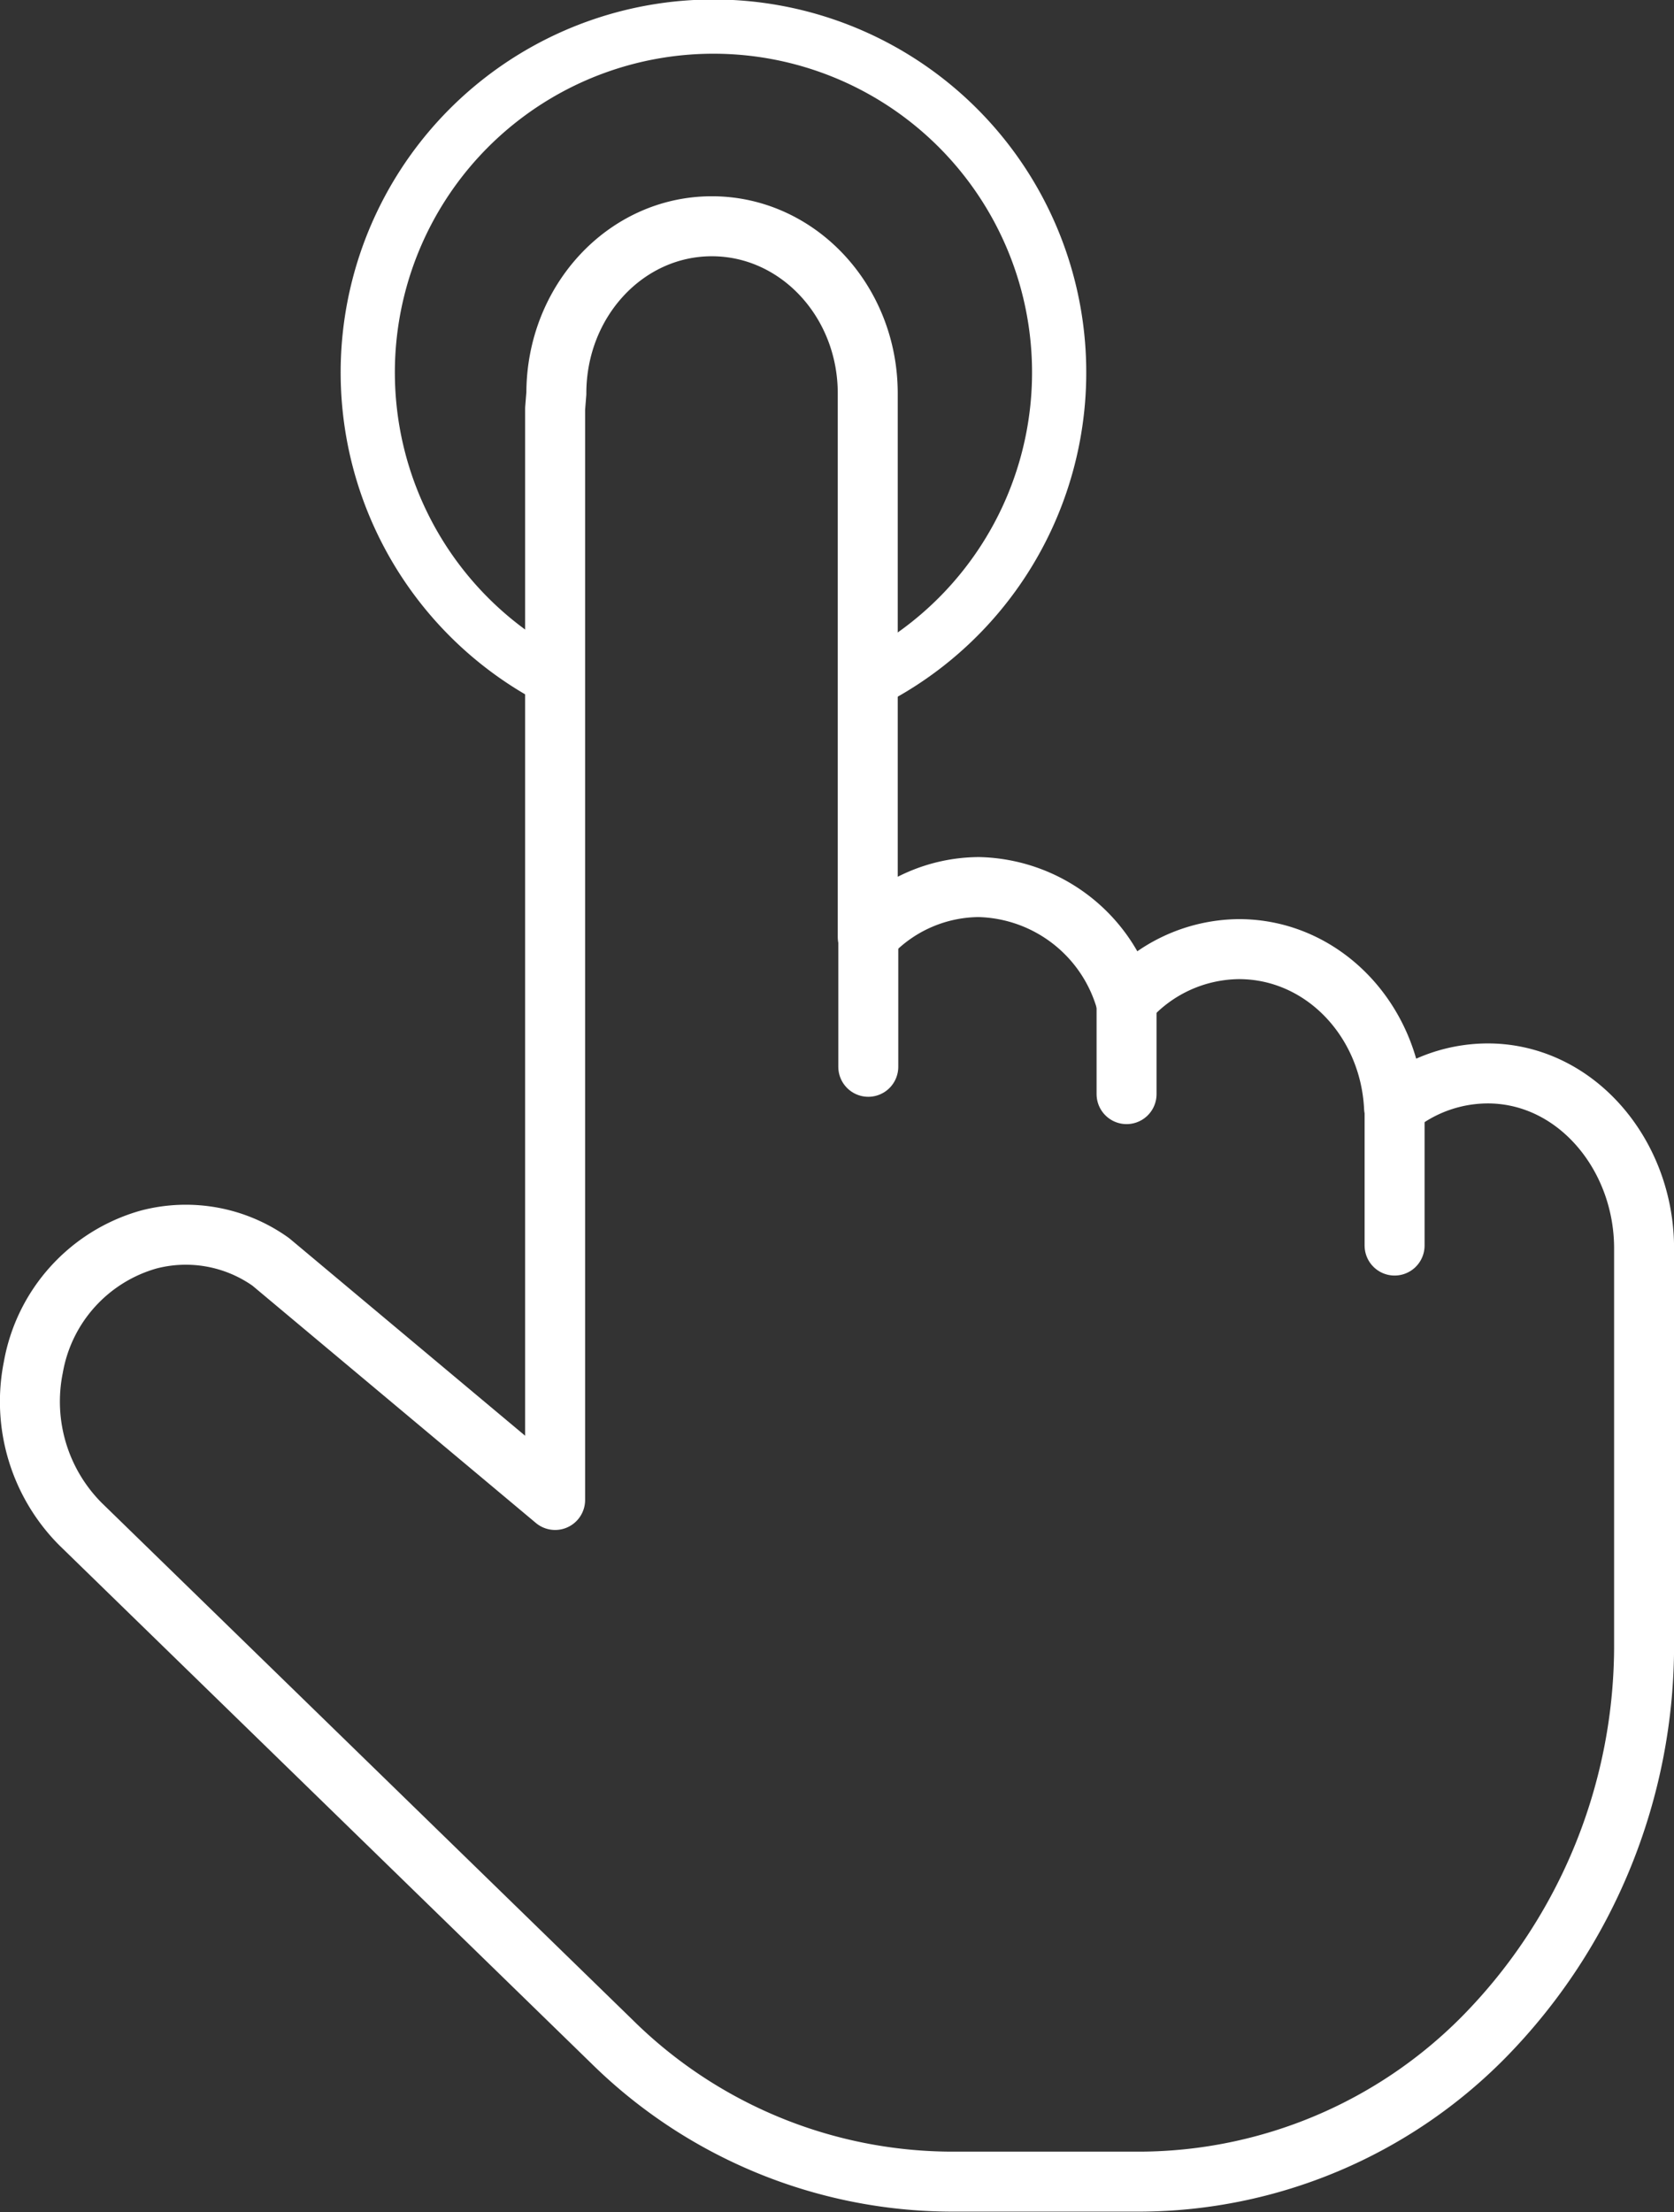 <svg xmlns="http://www.w3.org/2000/svg" viewBox="0 0 121.98 161.12"><rect x="0" y="0" width="121.98" height="161.12" fill="#333333" stroke="none"/><defs><style>.cls-1,.cls-2,.cls-3{fill:none;stroke:#fff;}.cls-1,.cls-2{stroke-linecap:round;stroke-width:4.37px;}.cls-1,.cls-3{stroke-miterlimit:10;}.cls-2{stroke-linejoin:round;}.cls-3{stroke-width:3.95px;}</style></defs><title>Element 1</title><g id="Ebene_2" data-name="Ebene 2"><g id="Ebene_2-2" data-name="Ebene 2"><line class="cls-1" x1="63.27" y1="68.24" x2="63.27" y2="77.7"/><path class="cls-2" d="M19.73,91.91a10.67,10.67,0,0,0-8.93-1.62,11.79,11.79,0,0,0-8.37,9.29A12.64,12.64,0,0,0,5.86,111h0l38.73,37.7a35.37,35.37,0,0,0,24.66,10.2H83.12a35.38,35.38,0,0,0,25-10.53h0a40.67,40.67,0,0,0,11.68-28.76V90.92c0-6.66-4.75-12.49-11-12.73a10.71,10.71,0,0,0-7.22,2.47c-.32-6.42-5.23-11.53-11.3-11.53a11,11,0,0,0-8.23,3.81,11.42,11.42,0,0,0-10.73-8.33,11,11,0,0,0-8.09,3.63V28.65c0-6.72-5.09-12.17-11.36-12.17S40.54,21.93,40.54,28.65l-.09,1.12v79.48Z"/><line class="cls-1" x1="82.09" y1="72.94" x2="82.09" y2="79.69"/><line class="cls-1" x1="101.62" y1="80.66" x2="101.62" y2="90.72"/><path class="cls-3" d="M40.45,49.54V29.77l.09-1.12c0-6.72,5.09-12.17,11.37-12.17s11.36,5.45,11.36,12.17v21a25.19,25.19,0,1,0-22.82-.13Z"/></g></g></svg>